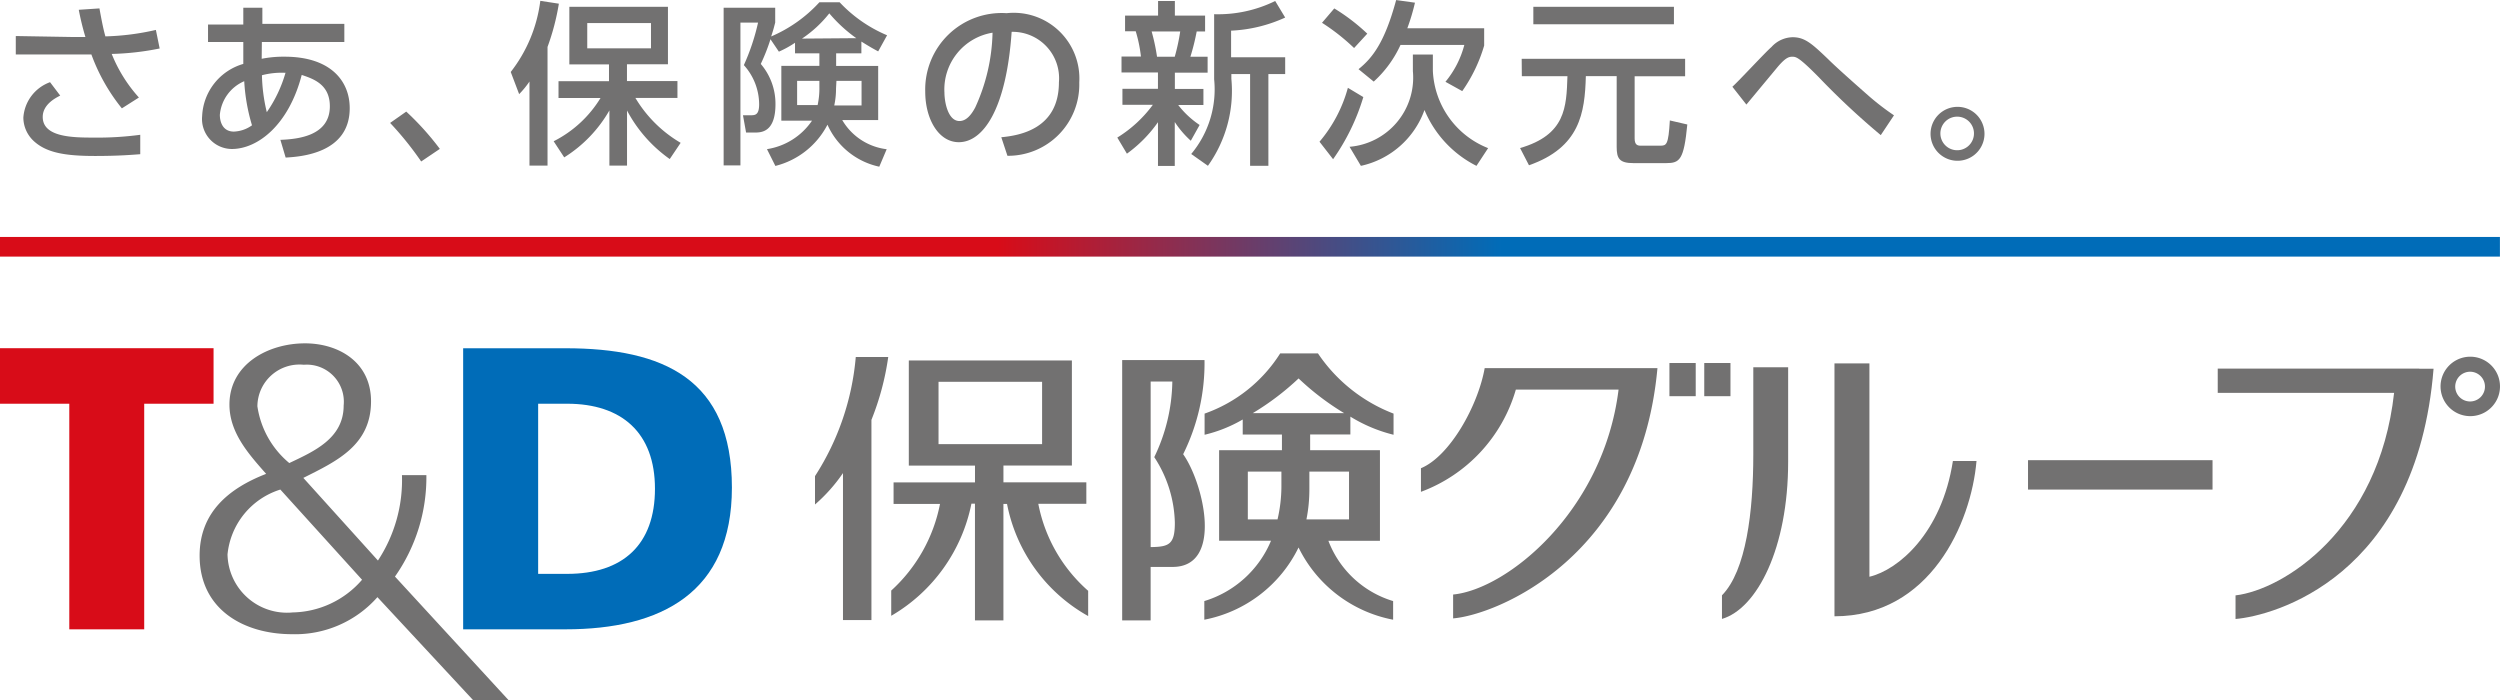 <svg xmlns="http://www.w3.org/2000/svg" xmlns:xlink="http://www.w3.org/1999/xlink" width="128.77" height="36.079" viewBox="0 0 128.77 36.079">
  <defs>
    <linearGradient id="linear-gradient" y1="0.5" x2="1" y2="0.5" gradientUnits="objectBoundingBox">
      <stop offset="0" stop-color="#d80c18"/>
      <stop offset="0.4" stop-color="#d80c18"/>
      <stop offset="0.6" stop-color="#006cb8"/>
      <stop offset="1" stop-color="#006cb8"/>
    </linearGradient>
  </defs>
  <g id="レイヤー_2" data-name="レイヤー 2" transform="translate(0 0)">
    <g id="レイヤー_1" data-name="レイヤー 1" transform="translate(0 0)">
      <path id="Path_4494" data-name="Path 4494" d="M3.569,42.989H0V40.13H11v2.859H7.428V54.609H3.569Z" transform="translate(0 -22.194)" fill="#d80c18"/>
      <path id="Path_4495" data-name="Path 4495" d="M58.023,42.989h1.492c2.82,0,4.525,1.5,4.525,4.378s-1.644,4.386-4.525,4.386H58.023ZM54.16,54.609h5.273c4.936,0,8.57-1.89,8.57-7.3,0-5.6-3.53-7.177-8.57-7.177H54.16Z" transform="translate(-30.304 -22.194)" fill="#006cb8"/>
      <path id="Path_4496" data-name="Path 4496" d="M32.125,51.727a4.832,4.832,0,0,1-3.569,1.683,3.065,3.065,0,0,1-3.361-2.989,3.9,3.9,0,0,1,2.721-3.34ZM29.1,46.48c1.73-.865,3.487-1.683,3.487-3.945,0-2.029-1.683-2.985-3.4-2.985-1.908,0-3.893,1.077-3.893,3.154,0,1.453.995,2.552,1.89,3.569-1.929.748-3.426,1.99-3.426,4.209,0,2.8,2.306,4.049,4.758,4.049a5.65,5.65,0,0,0,4.4-1.908l4.944,5.321h1.826l-5.866-6.381a8.885,8.885,0,0,0,1.618-5.226H34.18a7.536,7.536,0,0,1-1.237,4.4Zm-2.366-3.707a2.167,2.167,0,0,1,2.388-2.12,1.91,1.91,0,0,1,2.055,2.1c0,1.7-1.536,2.362-2.8,2.963A4.68,4.68,0,0,1,26.731,42.773Z" transform="translate(-13.476 -21.865)" fill="#727171"/>
      <path id="Path_4497" data-name="Path 4497" d="M134.551,46.389a10.542,10.542,0,0,0,1.1-4.849H131.41V54.95h1.466V52.195h1.133C136.631,52.195,135.61,47.89,134.551,46.389Zm-1.674,4.758v-8.5h1.116a9.194,9.194,0,0,1-.93,3.893,6.407,6.407,0,0,1,1.06,3.379c0,1.116-.294,1.242-1.246,1.255Z" transform="translate(-73.609 -22.994)" fill="#727171"/>
      <path id="Path_4498" data-name="Path 4498" d="M97.548,41.18a13.417,13.417,0,0,1-2.1,6.134v1.462a8.449,8.449,0,0,0,1.441-1.618v7.57h1.466V44.416a13.842,13.842,0,0,0,.865-3.236Z" transform="translate(-53.469 -22.79)" fill="#727171"/>
      <path id="Path_4499" data-name="Path 4499" d="M111.855,48.974h2.474V47.867h-4.27V47h3.526V41.59h-8.4v5.416h3.409v.865H104.4v1.107h2.392a8.128,8.128,0,0,1-2.513,4.464v1.3a8.646,8.646,0,0,0,4.131-5.775h.182v6.013h1.466v-6h.186a8.461,8.461,0,0,0,4.179,5.775v-1.3A7.969,7.969,0,0,1,111.855,48.974Zm-5.139-6.286h5.334V45.9h-5.334Z" transform="translate(-58.374 -23.023)" fill="#727171"/>
      <path id="Path_4500" data-name="Path 4500" d="M148.443,44.919V44a7.787,7.787,0,0,0,2.224.934v-1.09a8.271,8.271,0,0,1-3.893-3.1h-1.947a7.579,7.579,0,0,1-3.893,3.1v1.09a7.159,7.159,0,0,0,1.964-.787v.774h2.02v.809h-3.236v4.663h2.673A5.429,5.429,0,0,1,140.92,53.5v.96a6.842,6.842,0,0,0,4.854-3.72,6.854,6.854,0,0,0,4.871,3.72V53.5a5.161,5.161,0,0,1-3.335-3.106h2.656V45.728h-3.595v-.809Zm-5.282,4.373V46.831h1.73v.779a7.615,7.615,0,0,1-.2,1.683Zm5.213-2.461v2.461H146.18a7.836,7.836,0,0,0,.151-1.549v-.913Zm-2.6-4.8a13.592,13.592,0,0,0,2.345,1.787h-4.7a13.661,13.661,0,0,0,2.358-1.787Z" transform="translate(-78.888 -22.54)" fill="#727171"/>
      <path id="Path_4501" data-name="Path 4501" d="M203.284,42.4v4.5c0,2.929-.368,5.978-1.614,7.246v1.216c1.808-.532,3.409-3.651,3.409-8.089V42.4Z" transform="translate(-112.975 -23.482)" fill="#727171"/>
      <path id="Path_4502" data-name="Path 4502" d="M214.73,54.965V41.94h1.8V52.928c1.484-.35,3.725-2.245,4.3-5.961h1.216C221.768,50.185,219.653,54.965,214.73,54.965Z" transform="translate(-120.24 -23.221)" fill="#727171"/>
      <path id="Path_4503" data-name="Path 4503" d="M176.5,42.5h-7.008c-.346,1.947-1.8,4.542-3.283,5.156v1.216a7.979,7.979,0,0,0,4.888-5.265h5.291c-.779,6.277-5.745,10.287-8.522,10.555v1.229c2.224-.182,9.634-3.132,10.525-12.891Z" transform="translate(-93.019 -23.539)" fill="#727171"/>
      <rect id="Rectangle_1813" data-name="Rectangle 1813" width="1.354" height="1.709" transform="translate(85.989 18.698)" fill="#727171"/>
      <rect id="Rectangle_1814" data-name="Rectangle 1814" width="1.35" height="1.709" transform="translate(87.783 18.698)" fill="#727171"/>
      <rect id="Rectangle_1815" data-name="Rectangle 1815" width="9.504" height="1.514" transform="translate(104.459 23.703)" fill="#727171"/>
      <path id="Path_4504" data-name="Path 4504" d="M287.351,41.73a1.531,1.531,0,1,0,1.09.447A1.536,1.536,0,0,0,287.351,41.73Zm0,2.306a.766.766,0,1,1,.543-.226A.77.77,0,0,1,287.351,44.036Z" transform="translate(-160.121 -23.357)" fill="#727171"/>
      <path id="Path_4505" data-name="Path 4505" d="M269.692,42.56H259.31v1.25h9.084c-.783,7.06-5.719,10.144-8.167,10.43v1.216c1.9-.16,9.331-2.089,10.2-12.891h-.735Z" transform="translate(-145.079 -23.573)" fill="#727171"/>
      <rect id="Rectangle_1816" data-name="Rectangle 1816" width="128.766" height="1.012" transform="translate(0 12.205)" fill="url(#linear-gradient)"/>
      <path id="Path_4506" data-name="Path 4506" d="M7.344,6.148a9.664,9.664,0,0,1-1.57-2.777H1.88V2.423l2.82.048h.766a13.735,13.735,0,0,1-.342-1.4L6.189,1c.065.35.182,1.017.307,1.441a13.021,13.021,0,0,0,2.6-.333l.195.956a13.938,13.938,0,0,1-2.47.281A7.514,7.514,0,0,0,8.222,5.59ZM4.168,5.49c-.186.1-.9.433-.9,1.1,0,1.038,1.523,1.064,2.6,1.064A16.594,16.594,0,0,0,8.291,7.51v1c-.372.026-1.064.091-2.327.091-1.562,0-2.5-.173-3.145-.757a1.661,1.661,0,0,1-.549-1.22A2.09,2.09,0,0,1,3.645,4.8Z" transform="translate(-1.067 -0.567)" fill="#727171"/>
      <path id="Path_4507" data-name="Path 4507" d="M27.137,3.55a5.719,5.719,0,0,1,1.181-.108c2.362,0,3.353,1.246,3.353,2.652,0,2.327-2.526,2.5-3.3,2.544L28.1,7.725c.9-.035,2.548-.2,2.548-1.73,0-1.138-.865-1.415-1.449-1.614-.675,2.6-2.28,3.815-3.6,3.815A1.545,1.545,0,0,1,24.07,6.5a2.934,2.934,0,0,1,2.12-2.686V2.685H24.373v-.9H26.19V.92h.982v.831h4.222v.934H27.146Zm-.9,1.155a2.081,2.081,0,0,0-1.255,1.73c0,.389.164.865.722.865a1.7,1.7,0,0,0,.934-.324,9.686,9.686,0,0,1-.4-2.271Zm2.12-.433a4.04,4.04,0,0,0-1.207.125A8.833,8.833,0,0,0,27.4,6.3a6.878,6.878,0,0,0,.969-2.046Z" transform="translate(-13.658 -0.522)" fill="#727171"/>
      <path id="Path_4508" data-name="Path 4508" d="M48.056,15.63a16.473,16.473,0,0,0-1.6-1.986l.831-.584a14.219,14.219,0,0,1,1.73,1.921Z" transform="translate(-26.362 -7.312)" fill="#727171"/>
      <path id="Path_4509" data-name="Path 4509" d="M60.735,4.257a4.654,4.654,0,0,1-.532.649L59.77,3.764A7.445,7.445,0,0,0,61.293.1l.956.147a12.151,12.151,0,0,1-.584,2.228V8.587h-.93Zm1.246,3.076a5.987,5.987,0,0,0,2.414-2.228H62.231V4.24h2.6V3.375H62.789V.407h5.079V3.366H65.757v.865h2.6V5.1H66.19a6.6,6.6,0,0,0,2.332,2.314l-.562.835a7.164,7.164,0,0,1-2.2-2.5V8.587h-.908V5.745a6.878,6.878,0,0,1-2.327,2.418Zm1.73-6.087v1.3h3.283v-1.3Z" transform="translate(-33.463 -0.057)" fill="#727171"/>
      <path id="Path_4510" data-name="Path 4510" d="M88.367,2.355a5.23,5.23,0,0,1-.831.459l-.433-.64a9.838,9.838,0,0,1-.5,1.272,3.154,3.154,0,0,1,.757,2.072c0,1.462-.744,1.462-1.081,1.462h-.433l-.16-.891h.433c.216,0,.4-.048.4-.562a3.028,3.028,0,0,0-.787-2.02,11.191,11.191,0,0,0,.731-2.189h-.908V8.671H84.69V.551h2.656v.766c-.061.225-.078.324-.208.714A7.216,7.216,0,0,0,89.622.27h1.043a7.146,7.146,0,0,0,2.444,1.7L92.65,2.8c-.255-.138-.4-.216-.865-.506V2.9h-1.3v.649H92.65V6.339H90.8a3.077,3.077,0,0,0,2.288,1.5l-.381.9a3.792,3.792,0,0,1-2.669-2.163A4.157,4.157,0,0,1,87.355,8.7l-.433-.865A3.436,3.436,0,0,0,89.241,6.37H87.662V3.545h1.96V2.9H88.367Zm1.255,1.964H88.475V5.565h1.056a4.023,4.023,0,0,0,.091-.939Zm1.9-2.2A7.549,7.549,0,0,1,90.132.841a6.138,6.138,0,0,1-1.406,1.3Zm-1.043,2.6a4.066,4.066,0,0,1-.091.865h1.406V4.319H90.5Z" transform="translate(-47.417 -0.153)" fill="#727171"/>
      <path id="Path_4511" data-name="Path 4511" d="M112.209,7.971c.956-.091,2.968-.433,2.968-2.829a2.392,2.392,0,0,0-2.435-2.6c-.277,4.014-1.479,5.684-2.721,5.684-1.047,0-1.73-1.2-1.73-2.6a3.939,3.939,0,0,1,4.192-4.045,3.383,3.383,0,0,1,3.742,3.569,3.671,3.671,0,0,1-3.7,3.777Zm-2.929-2.31c0,.519.19,1.475.774,1.475.342,0,.6-.3.813-.7a9.709,9.709,0,0,0,.891-3.85,2.963,2.963,0,0,0-2.479,3.076Z" transform="translate(-60.634 -0.902)" fill="#727171"/>
      <path id="Path_4512" data-name="Path 4512" d="M130.76,7.154a6.489,6.489,0,0,0,1.83-1.687h-1.566V4.641h1.83V3.8h-1.877V2.979h1a7.186,7.186,0,0,0-.268-1.3h-.549V.873h1.7V.12h.865V.873h1.557V1.69h-.433a11.406,11.406,0,0,1-.324,1.3h.887V3.81h-1.687v.839h1.471v.826h-1.3A4.616,4.616,0,0,0,135,6.505l-.454.813a4.927,4.927,0,0,1-.826-.965V8.616h-.865V6.362a6.874,6.874,0,0,1-1.6,1.622Zm1.769-5.464a10.236,10.236,0,0,1,.277,1.3h.913A10.32,10.32,0,0,0,134,1.69Zm6.878-.718a7.471,7.471,0,0,1-2.786.675V3.018h2.786v.865h-.865V8.607H137.6V3.884h-.965v.242a6.633,6.633,0,0,1-1.207,4.482L134.567,8a5.19,5.19,0,0,0,1.181-3.85V.8A6.683,6.683,0,0,0,138.893.12Z" transform="translate(-73.21 -0.068)" fill="#727171"/>
      <path id="Path_4513" data-name="Path 4513" d="M156.684,5a11.021,11.021,0,0,1-1.557,3.2l-.7-.9a7.208,7.208,0,0,0,1.462-2.777Zm-.476-2.526a10.724,10.724,0,0,0-1.652-1.3l.632-.74a10.057,10.057,0,0,1,1.7,1.3Zm3.028.333h1.03v.839a4.493,4.493,0,0,0,2.846,3.984l-.6.913a5.657,5.657,0,0,1-2.678-2.877,4.493,4.493,0,0,1-3.275,2.877l-.584-.982a3.575,3.575,0,0,0,3.262-3.893Zm.108-2.669a10.9,10.9,0,0,1-.394,1.319h3.958v.891a7.976,7.976,0,0,1-1.129,2.345l-.865-.48a4.927,4.927,0,0,0,.973-1.9H158.6a5.806,5.806,0,0,1-1.38,1.89l-.783-.64c.714-.575,1.345-1.367,1.938-3.56Z" transform="translate(-86.462 0)" fill="#727171"/>
      <path id="Path_4514" data-name="Path 4514" d="M177.982,3.488H186.4v.9h-2.6v3.2c0,.333.143.376.316.376h.991c.333,0,.433-.026.506-1.3l.9.208c-.177,1.821-.385,1.99-1.09,1.99H183.74c-.731,0-.865-.242-.865-.835V4.383h-1.588c-.052,1.9-.307,3.668-2.929,4.59l-.459-.887c2.345-.683,2.388-2.1,2.44-3.7h-2.349Zm.6-2.678h7.242v.9h-7.242Z" transform="translate(-99.603 -0.46)" fill="#727171"/>
      <path id="Path_4515" data-name="Path 4515" d="M210.394,9.468a38.927,38.927,0,0,1-3.21-3c-1.025-1.038-1.164-1.038-1.354-1.038s-.376.074-.809.6l-1.549,1.864-.722-.917c.342-.307,1.7-1.778,2.012-2.046a1.514,1.514,0,0,1,1.09-.506c.623,0,.982.316,1.839,1.138.433.433,1.648,1.505,2.163,1.955a13.248,13.248,0,0,0,1.22.93Z" transform="translate(-113.519 -2.508)" fill="#727171"/>
      <path id="Path_4516" data-name="Path 4516" d="M228.886,13.907a1.389,1.389,0,1,1-.4-.987A1.393,1.393,0,0,1,228.886,13.907Zm-2.271,0a.865.865,0,1,0,.242-.631A.865.865,0,0,0,226.615,13.907Z" transform="translate(-126.669 -7.003)" fill="#727171"/>
    </g>
  </g>
</svg>
